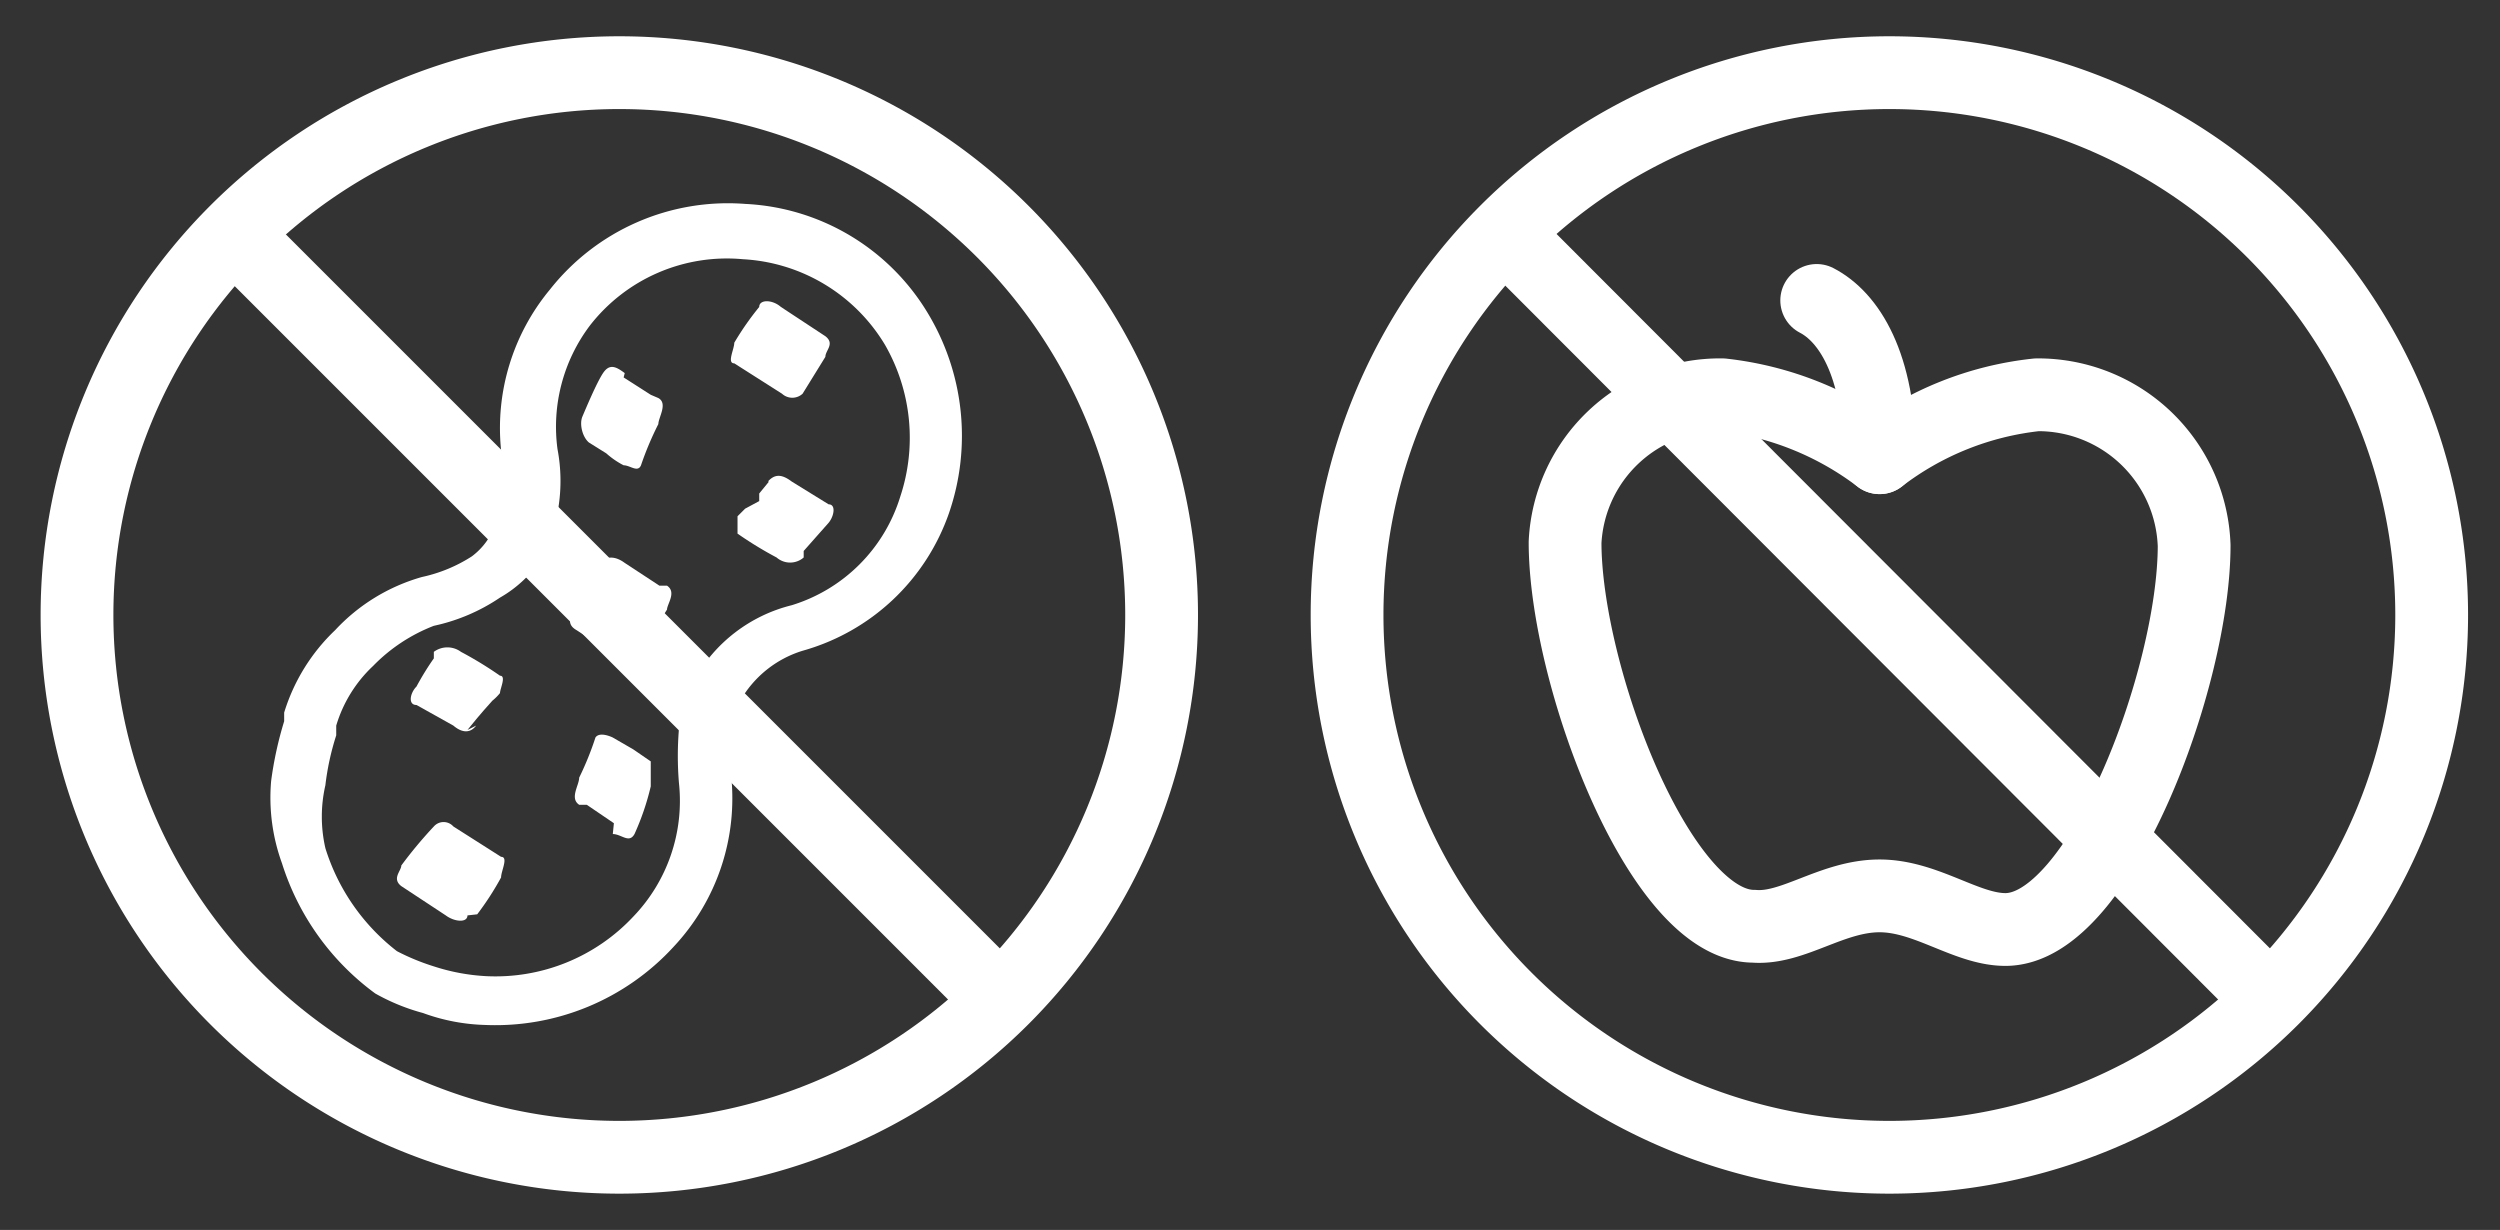 <svg xmlns="http://www.w3.org/2000/svg" viewBox="0 0 23.05 11.34"><rect x="0" y="0" width="23.05" height="11.34" fill="#333333" stroke="none"/><g id="Capa_2" data-name="Capa 2"><g id="Capa_1-2" data-name="Capa 1"><path d="M7,2.83c0-.07.12-.07.2,0l.41.27c.09.07,0,.13,0,.19h0l-.21.34a.14.14,0,0,1-.19,0l-.44-.28c-.07,0,0-.13,0-.19A2.67,2.67,0,0,1,7,2.83m.08,1.61c.07-.08.14-.06.22,0l.34.21c.07,0,.05.11,0,.17l-.23.26,0,.06a.19.19,0,0,1-.25,0,3.48,3.48,0,0,1-.36-.22s0-.12,0-.16l.07-.07L7,4.62,7,4.55l.09-.11m-1.33-1c-.08-.06-.14-.09-.2,0s-.16.33-.19.4,0,.19.06.24l.16.1a.76.76,0,0,0,.16.11h0c.06,0,.13.07.16,0a2.9,2.9,0,0,1,.16-.38c0-.06.09-.19,0-.24L6,3.64l-.25-.16M4.39,6.69c-.06.08-.14.06-.21,0L3.84,6.5c-.08,0-.06-.11,0-.17A2.53,2.53,0,0,1,4,6.07l0-.06a.21.21,0,0,1,.25,0,3.48,3.48,0,0,1,.36.22c.06,0,0,.12,0,.16a.46.46,0,0,1-.07.07l-.08.09-.06.07-.09.11m0,1.71c0,.07-.12.06-.2,0l-.41-.27c-.09-.07,0-.14,0-.19h0A4,4,0,0,1,4,7.62a.12.12,0,0,1,.18,0l.44.28h0c.07,0,0,.13,0,.19a2.67,2.67,0,0,1-.22.34m1.25-.74c.08,0,.15.09.2,0A2.37,2.37,0,0,0,6,7.25c0-.07,0-.18,0-.23l-.16-.11L5.65,6.8h0s-.12-.06-.16,0a2.81,2.81,0,0,1-.15.37c0,.07-.09.19,0,.25l.07,0h0l.25.17M5.91,6a.16.16,0,0,1-.23,0L5.61,6,5.3,5.8c-.1-.07,0-.16,0-.23l.24-.38c.05-.07.14-.06.22,0l.32.21.07,0c.09.06,0,.17,0,.22L5.91,6" style="fill:#fff"></path><path d="M6.87,1.88a2.09,2.09,0,0,0-1.8.79,2,2,0,0,0-.45,1.48,1,1,0,0,1-.08.75.63.63,0,0,1-.19.23,1.39,1.39,0,0,1-.46.19,1.74,1.74,0,0,0-.8.49,1.76,1.76,0,0,0-.47.76l0,.08a3.37,3.37,0,0,0-.12.55,1.77,1.77,0,0,0,.1.76,2.37,2.37,0,0,0,.86,1.2h0a1.89,1.89,0,0,0,.44.18,1.8,1.8,0,0,0,.57.11,2.23,2.23,0,0,0,1.74-.72,2,2,0,0,0,.53-1.59,4.1,4.1,0,0,1,0-.41.76.76,0,0,1,.08-.26A1,1,0,0,1,7.4,6,2,2,0,0,0,8.75,4.73a2.19,2.19,0,0,0-.2-1.85,2.08,2.08,0,0,0-1.68-1M5.44,3a1.6,1.6,0,0,1,1.41-.61,1.63,1.63,0,0,1,1.31.79A1.72,1.72,0,0,1,8.3,4.58a1.51,1.51,0,0,1-1,1,1.42,1.42,0,0,0-.9.69,1.24,1.24,0,0,0-.14.45,3,3,0,0,0,0,.5,1.54,1.54,0,0,1-.42,1.23A1.74,1.74,0,0,1,4.48,9,1.87,1.87,0,0,1,4,8.91a2.08,2.08,0,0,1-.34-.14A1.92,1.92,0,0,1,3,7.82,1.3,1.3,0,0,1,3,7.24a2.41,2.41,0,0,1,.1-.46l0-.09a1.24,1.24,0,0,1,.34-.55A1.57,1.57,0,0,1,4,5.77a1.74,1.74,0,0,0,.61-.26A1.13,1.13,0,0,0,5,5.14a1.57,1.57,0,0,0,.14-1A1.55,1.55,0,0,1,5.44,3" style="fill:#fff"></path><line x1="2.16" y1="2.16" x2="9.18" y2="9.18" style="fill:none;stroke:#fff;stroke-linecap:round;stroke-linejoin:round;stroke-width:0.671px"></line><path d="M.71,5.67a5,5,0,1,0,5-5,5,5,0,0,0-5,5" style="fill:none;stroke:#fff;stroke-linecap:round;stroke-linejoin:round;stroke-width:0.671px"></path><rect width="11.34" height="11.34" style="fill:none"></rect><line x1="13.88" y1="2.16" x2="20.89" y2="9.18" style="fill:none;stroke:#fff;stroke-linecap:round;stroke-linejoin:round;stroke-width:0.671px"></line><path d="M12.42,5.67a5,5,0,1,0,5-5,5,5,0,0,0-5,5" style="fill:none;stroke:#fff;stroke-linecap:round;stroke-linejoin:round;stroke-width:0.671px"></path><path d="M17.33,8.26c.43,0,.8.31,1.16.31.87,0,1.74-2.32,1.74-3.54a1.44,1.44,0,0,0-1.45-1.39,2.88,2.88,0,0,0-1.45.58,2.93,2.93,0,0,0-1.45-.58A1.43,1.43,0,0,0,14.43,5c0,1.22.87,3.54,1.74,3.54C16.53,8.57,16.89,8.26,17.33,8.26Z" style="fill:none;stroke:#fff;stroke-linecap:round;stroke-linejoin:round;stroke-width:0.671px"></path><path d="M16.75,2.77c.29.15.58.58.58,1.45" style="fill:none;stroke:#fff;stroke-linecap:round;stroke-linejoin:round;stroke-width:0.671px"></path><rect x="11.72" width="11.34" height="11.34" style="fill:none"></rect></g></g></svg>